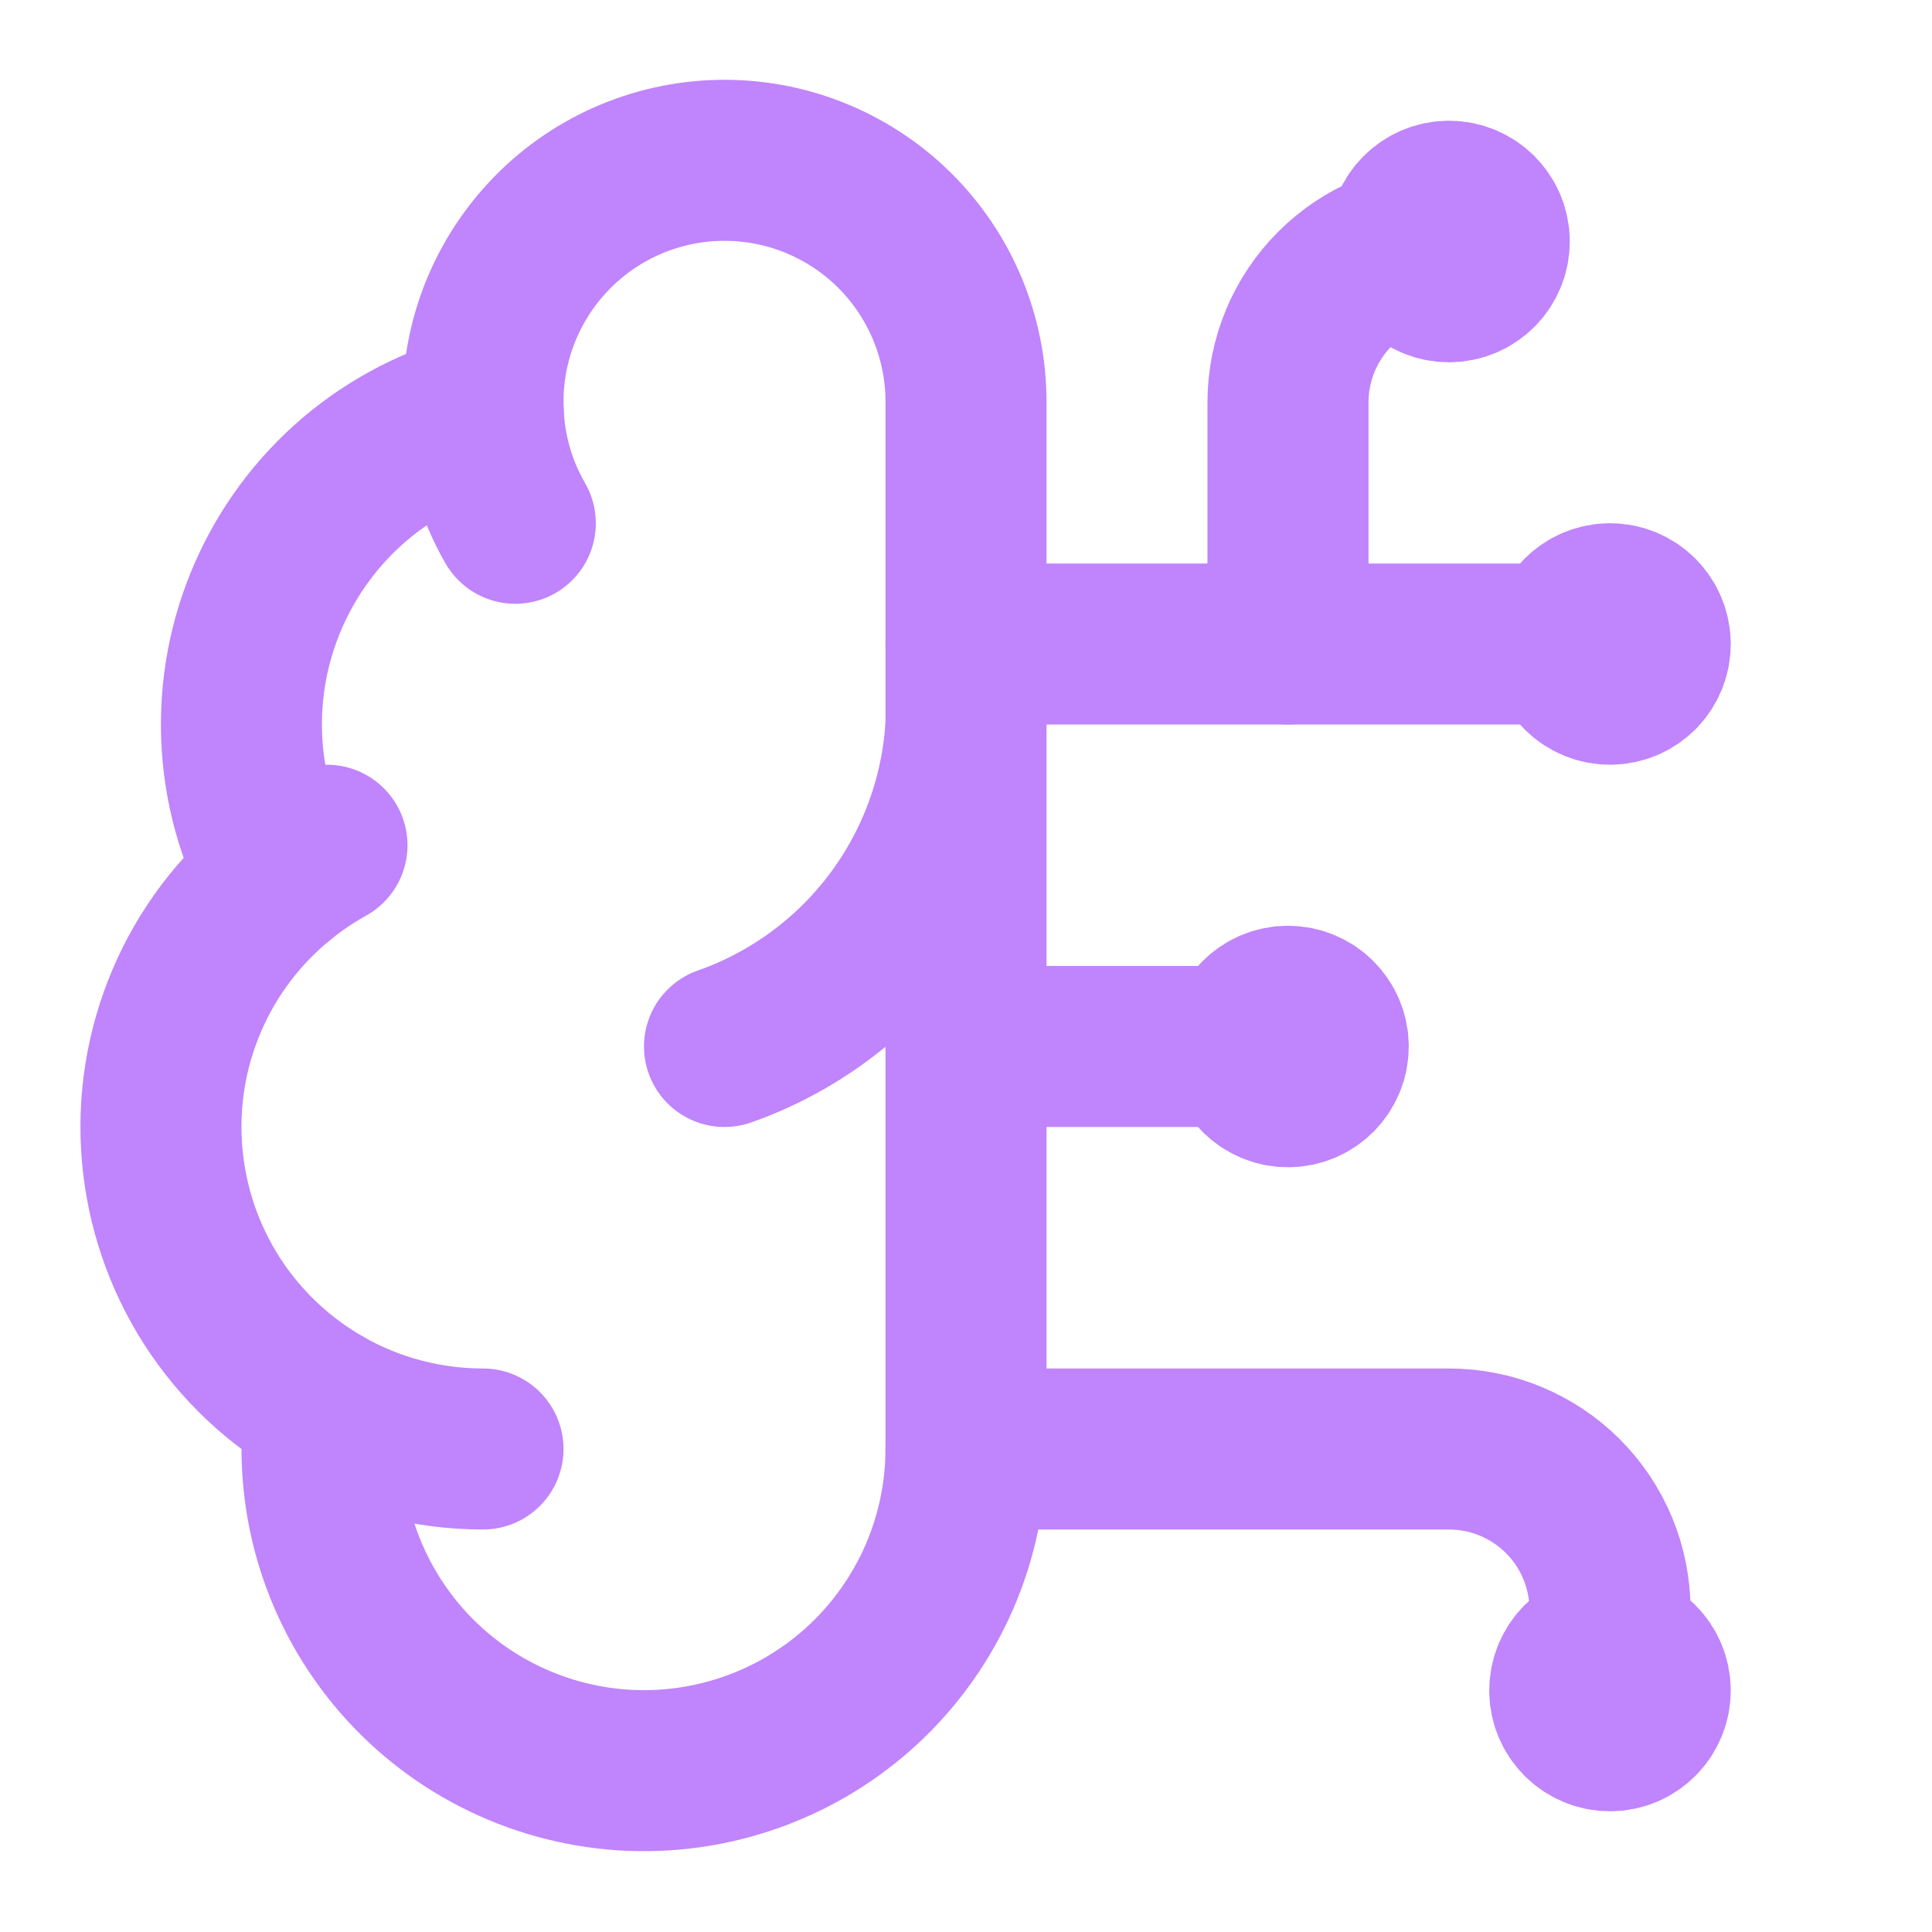 <svg xmlns="http://www.w3.org/2000/svg" fill="none" viewBox="0 0 32 32" height="32" width="32">
<path stroke-linejoin="round" stroke-linecap="round" stroke-width="2.667" stroke="#C084FC" d="M16 6.667C16.002 6.133 15.896 5.605 15.691 5.113C15.485 4.621 15.184 4.175 14.803 3.801C14.423 3.428 13.971 3.134 13.476 2.937C12.98 2.74 12.45 2.645 11.917 2.656C11.383 2.667 10.858 2.785 10.371 3.002C9.884 3.219 9.445 3.531 9.081 3.921C8.716 4.31 8.433 4.768 8.248 5.268C8.063 5.768 7.98 6.301 8.004 6.833C7.22 7.035 6.493 7.412 5.876 7.936C5.26 8.461 4.771 9.119 4.447 9.86C4.122 10.601 3.97 11.407 4.003 12.215C4.036 13.024 4.252 13.814 4.636 14.527C3.962 15.075 3.431 15.779 3.091 16.579C2.751 17.378 2.611 18.249 2.685 19.115C2.758 19.98 3.041 20.815 3.51 21.547C3.98 22.278 4.621 22.884 5.377 23.311C5.284 24.034 5.34 24.768 5.541 25.469C5.743 26.169 6.086 26.821 6.549 27.384C7.012 27.947 7.586 28.409 8.235 28.741C8.884 29.073 9.594 29.269 10.321 29.317C11.049 29.364 11.778 29.261 12.465 29.015C13.151 28.77 13.78 28.386 14.312 27.888C14.844 27.39 15.268 26.787 15.559 26.119C15.849 25.45 15.999 24.729 16 24V6.667Z"></path>
<path stroke-linejoin="round" stroke-linecap="round" stroke-width="2.667" stroke="#C084FC" d="M12 17.333C13.119 16.939 14.097 16.223 14.809 15.273C15.521 14.324 15.935 13.185 16 12"></path>
<path stroke-linejoin="round" stroke-linecap="round" stroke-width="2.667" stroke="#C084FC" d="M8.004 6.833C8.03 7.478 8.212 8.107 8.535 8.667"></path>
<path stroke-linejoin="round" stroke-linecap="round" stroke-width="2.667" stroke="#C084FC" d="M4.636 14.528C4.88 14.329 5.141 14.153 5.416 14"></path>
<path stroke-linejoin="round" stroke-linecap="round" stroke-width="2.667" stroke="#C084FC" d="M8 24C7.081 24 6.178 23.763 5.377 23.312"></path>
<path stroke-linejoin="round" stroke-linecap="round" stroke-width="2.667" stroke="#C084FC" d="M16 17.333H21.333"></path>
<path stroke-linejoin="round" stroke-linecap="round" stroke-width="2.667" stroke="#C084FC" d="M16 24H24C24.707 24 25.386 24.281 25.886 24.781C26.386 25.281 26.667 25.959 26.667 26.667V28"></path>
<path stroke-linejoin="round" stroke-linecap="round" stroke-width="2.667" stroke="#C084FC" d="M16 10.667H26.667"></path>
<path stroke-linejoin="round" stroke-linecap="round" stroke-width="2.667" stroke="#C084FC" d="M21.333 10.667V6.667C21.333 5.959 21.614 5.281 22.114 4.781C22.614 4.281 23.293 4 24 4"></path>
<path stroke-linejoin="round" stroke-linecap="round" stroke-width="2.667" stroke="#C084FC" d="M21.333 18C21.701 18 22 17.701 22 17.333C22 16.965 21.701 16.667 21.333 16.667C20.965 16.667 20.667 16.965 20.667 17.333C20.667 17.701 20.965 18 21.333 18Z"></path>
<path stroke-linejoin="round" stroke-linecap="round" stroke-width="2.667" stroke="#C084FC" d="M24 4.667C24.368 4.667 24.667 4.368 24.667 4C24.667 3.632 24.368 3.333 24 3.333C23.632 3.333 23.333 3.632 23.333 4C23.333 4.368 23.632 4.667 24 4.667Z"></path>
<path stroke-linejoin="round" stroke-linecap="round" stroke-width="2.667" stroke="#C084FC" d="M26.667 28.667C27.035 28.667 27.333 28.368 27.333 28C27.333 27.632 27.035 27.333 26.667 27.333C26.299 27.333 26 27.632 26 28C26 28.368 26.299 28.667 26.667 28.667Z"></path>
<path stroke-linejoin="round" stroke-linecap="round" stroke-width="2.667" stroke="#C084FC" d="M26.667 11.333C27.035 11.333 27.333 11.035 27.333 10.667C27.333 10.299 27.035 10 26.667 10C26.299 10 26 10.299 26 10.667C26 11.035 26.299 11.333 26.667 11.333Z"></path>
</svg>
